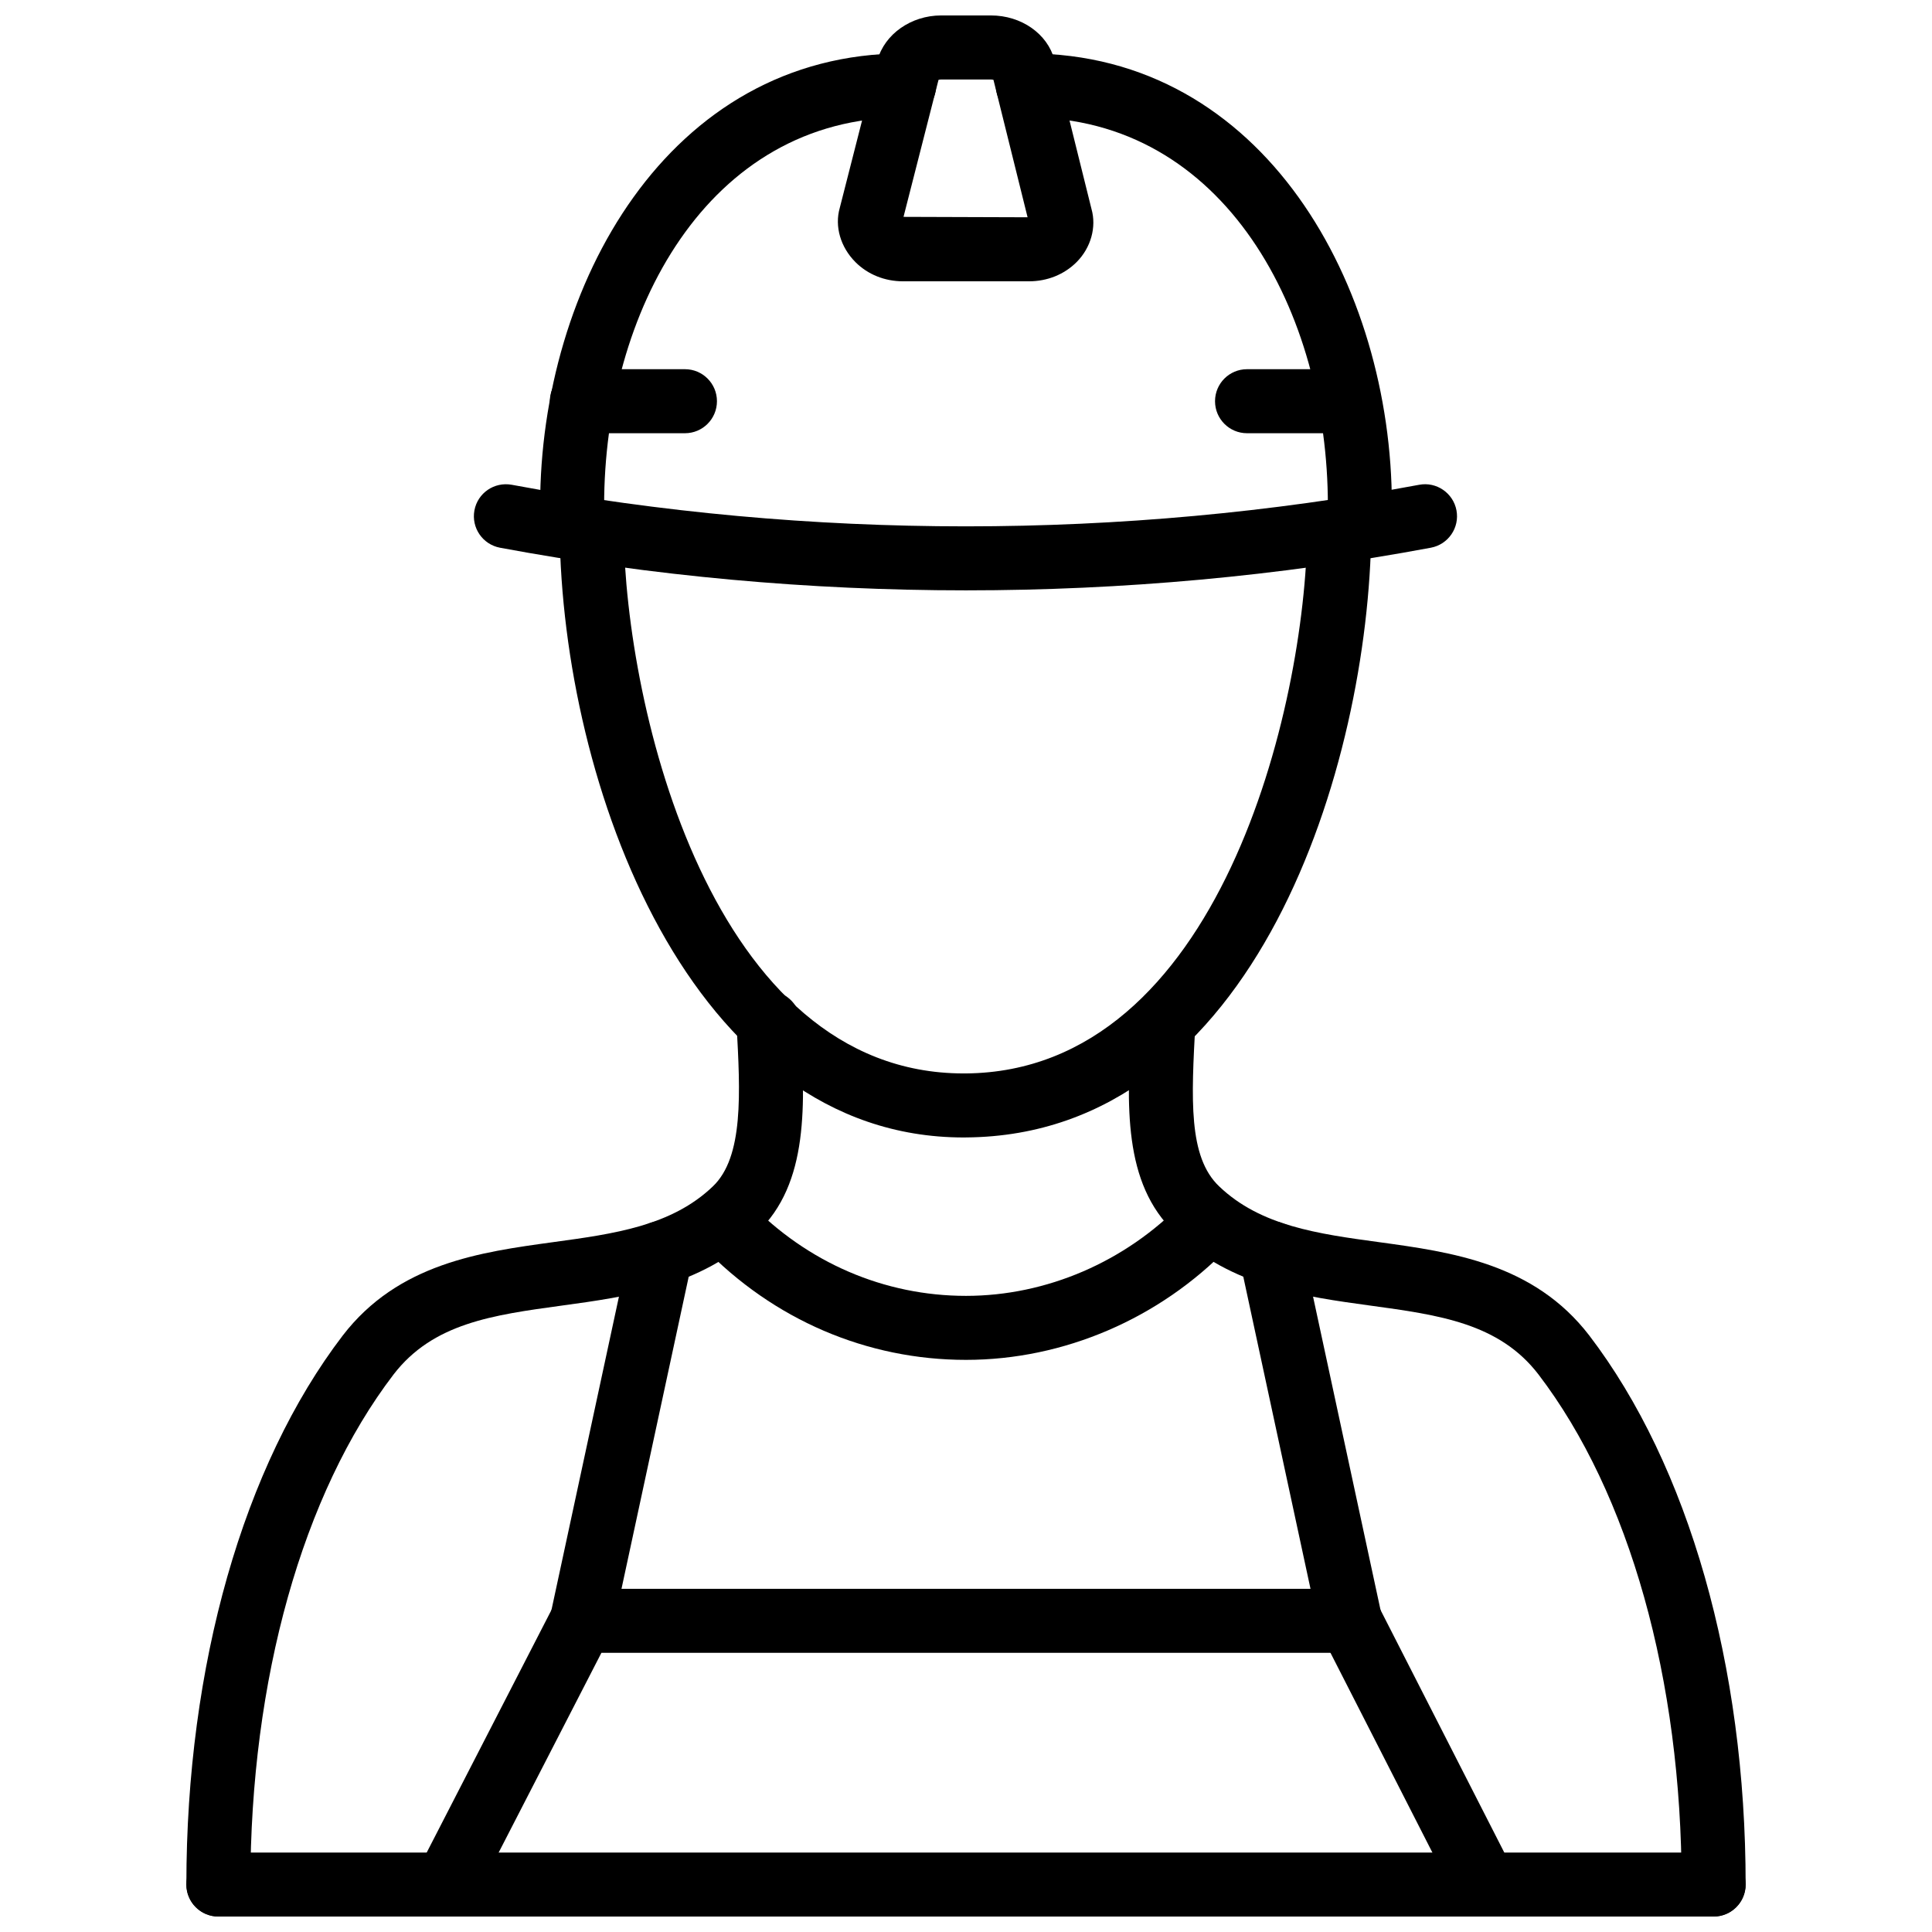 <?xml version="1.0" encoding="UTF-8"?>
<!-- Uploaded to: ICON Repo, www.svgrepo.com, Generator: ICON Repo Mixer Tools -->
<svg width="800px" height="800px" version="1.1" viewBox="144 144 512 512" xmlns="http://www.w3.org/2000/svg">
 <defs>
  <clipPath id="f">
   <path d="m193 406h164v245.9h-164z"/>
  </clipPath>
  <clipPath id="e">
   <path d="m443 406h164v245.9h-164z"/>
  </clipPath>
  <clipPath id="d">
   <path d="m193 634h414v17.902h-414z"/>
  </clipPath>
  <clipPath id="c">
   <path d="m366 148.09h68v70.906h-68z"/>
  </clipPath>
  <clipPath id="b">
   <path d="m253 565h258v86.902h-258z"/>
  </clipPath>
  <clipPath id="a">
   <path d="m493 565h53v86.902h-53z"/>
  </clipPath>
 </defs>
 <path d="m399.38 445.44c-72.695 0-106.38-93.887-107.07-160.8-0.051-4.688 3.707-8.523 8.391-8.57 0.031-0.004 0.059-0.004 0.09-0.004 4.644 0 8.43 3.738 8.48 8.395 0.496 47.086 23.191 144.01 90.102 144.01h0.566c67.246-0.543 90.012-97.254 90.508-144.01 0.051-4.656 3.832-8.395 8.48-8.395 0.031 0 0.059 0 0.09 0.004 4.688 0.043 8.441 3.883 8.391 8.57-0.645 61.84-30.355 160.18-107.33 160.79-0.23-0.004-0.469 0.008-0.695 0.008z"/>
 <g clip-path="url(#f)">
  <path d="m201.87 651.9c-4.688 0-8.48-3.793-8.48-8.48 0-57.996 15.098-111.02 41.43-145.48 14.703-19.141 36.527-22.121 55.766-24.758 16.129-2.199 31.355-4.281 42.301-14.75 8.234-7.805 7.301-24.848 6.312-42.875-0.258-4.676 3.328-8.68 8.004-8.938 4.516-0.316 8.68 3.32 8.938 8.004 1.207 22.074 2.348 42.918-11.551 56.094-14.891 14.258-34.445 16.922-51.703 19.277-18.328 2.508-34.148 4.668-44.602 18.27-24.102 31.543-37.934 80.809-37.934 135.16 0 4.684-3.793 8.477-8.48 8.477z"/>
 </g>
 <g clip-path="url(#e)">
  <path d="m598.13 651.9c-4.688 0-8.48-3.793-8.48-8.48 0-54.348-13.828-103.61-37.941-135.18-10.441-13.582-26.262-15.742-44.59-18.25-17.258-2.359-36.812-5.023-51.734-19.316-13.871-13.156-12.762-33.832-11.57-55.727 0.258-4.676 4.281-8.57 8.957-8.461 4.676 0.258 8.293 3.805 8.035 8.48-1.102 20.309-1.934 35.633 6.281 43.43 10.977 10.5 26.203 12.582 42.332 14.781 19.238 2.637 41.062 5.617 55.754 24.738 26.344 34.484 41.441 87.508 41.441 145.5-0.004 4.691-3.797 8.484-8.484 8.484z"/>
 </g>
 <g clip-path="url(#d)">
  <path d="m598.13 651.9h-396.26c-4.688 0-8.48-3.793-8.48-8.48s3.793-8.48 8.48-8.48h396.26c4.688 0 8.48 3.793 8.48 8.48s-3.793 8.48-8.48 8.48z"/>
 </g>
 <path d="m399.96 300.45c-41.5 0-83.027-3.769-123.45-11.297-4.606-0.863-7.637-5.289-6.785-9.898 0.863-4.606 5.25-7.625 9.898-6.785 78.797 14.691 161.94 14.688 240.46 0.004 4.586-0.875 9.035 2.176 9.898 6.777 0.863 4.606-2.18 9.035-6.785 9.898-40.277 7.531-81.734 11.301-123.23 11.301z"/>
 <g clip-path="url(#c)">
  <path d="m416.68 218.55h-33.355c-4.844 0-9.324-1.797-12.602-5.062-3.984-3.984-5.578-9.492-4.18-14.379l9.996-39.168c1.883-6.918 8.953-11.848 16.852-11.848h13.227c8.023 0 14.938 4.82 16.812 11.719l9.828 39.578c1.355 4.746-0.129 10.25-3.961 14.082-3.273 3.273-7.754 5.078-12.617 5.078zm-33.238-17.078 32.879 0.109-9.043-36.418c-0.18-0.055-0.406-0.098-0.664-0.098h-13.227c-0.258 0-0.496 0.043-0.672 0.105z"/>
 </g>
 <path d="m295.62 286.41c-4.688 0-8.48-3.801-8.48-8.484 0-58.059 33.812-119.77 96.473-119.77 4.688 0 8.48 3.801 8.48 8.484 0 4.688-3.793 8.484-8.48 8.484-52.199 0-79.512 51.715-79.512 102.8 0 4.688-3.797 8.488-8.48 8.488z"/>
 <g clip-path="url(#b)">
  <path d="m262.25 651.9c-1.309 0-2.625-0.297-3.875-0.941-4.16-2.141-5.805-7.25-3.656-11.422l35.941-69.883c1.445-2.824 4.359-4.598 7.539-4.598h203.59c4.688 0 8.48 3.793 8.48 8.48s-3.793 8.48-8.48 8.48h-198.41l-33.586 65.285c-1.496 2.926-4.465 4.598-7.547 4.598z"/>
 </g>
 <g clip-path="url(#a)">
  <path d="m537.46 651.9c-3.09 0-6.062-1.684-7.57-4.625l-35.656-69.883c-2.129-4.172-0.465-9.281 3.707-11.414 4.152-2.109 9.273-0.465 11.414 3.707l35.656 69.883c2.129 4.172 0.465 9.281-3.707 11.414-1.23 0.621-2.547 0.918-3.844 0.918z"/>
 </g>
 <path d="m501.79 582.02c-3.914 0-7.43-2.715-8.281-6.695l-20.992-97.484c-0.992-4.578 1.922-9.094 6.508-10.074 4.488-0.98 9.094 1.922 10.074 6.508l20.992 97.484c0.992 4.578-1.922 9.094-6.508 10.074-0.594 0.129-1.199 0.188-1.793 0.188z"/>
 <path d="m504.38 286.41c-4.688 0-8.48-3.801-8.48-8.484 0-51.086-27.312-102.8-79.512-102.8-4.688 0-8.48-3.801-8.48-8.484 0-4.688 3.793-8.484 8.48-8.484 62.66 0 96.473 61.711 96.473 119.77 0 4.68-3.797 8.48-8.48 8.48z"/>
 <path d="m325.52 258.81h-27.324c-4.688 0-8.48-3.801-8.48-8.484 0-4.688 3.793-8.484 8.48-8.484h27.324c4.688 0 8.48 3.801 8.48 8.484 0 4.684-3.793 8.484-8.48 8.484z"/>
 <path d="m501.51 258.81h-27.035c-4.688 0-8.48-3.801-8.48-8.484 0-4.688 3.793-8.484 8.48-8.484h27.035c4.688 0 8.48 3.801 8.48 8.484 0 4.684-3.793 8.484-8.48 8.484z"/>
 <path d="m298.21 582.02c-0.594 0-1.199-0.059-1.793-0.188-4.586-0.98-7.5-5.5-6.508-10.074l20.992-97.484c0.98-4.586 5.559-7.488 10.074-6.508 4.586 0.98 7.5 5.5 6.508 10.074l-20.992 97.484c-0.852 3.981-4.367 6.695-8.281 6.695z"/>
 <path d="m400 504.38c-26.281 0-51.02-10.621-69.656-29.91-3.25-3.367-3.16-8.738 0.207-11.996 3.367-3.25 8.746-3.16 11.996 0.207 15.406 15.949 35.812 24.738 57.449 24.738 21.32 0 42.254-9.016 57.441-24.738 3.25-3.379 8.629-3.457 11.996-0.207 3.367 3.258 3.457 8.629 0.207 11.996-18.363 19.012-43.746 29.91-69.641 29.91z"/>
</svg>
